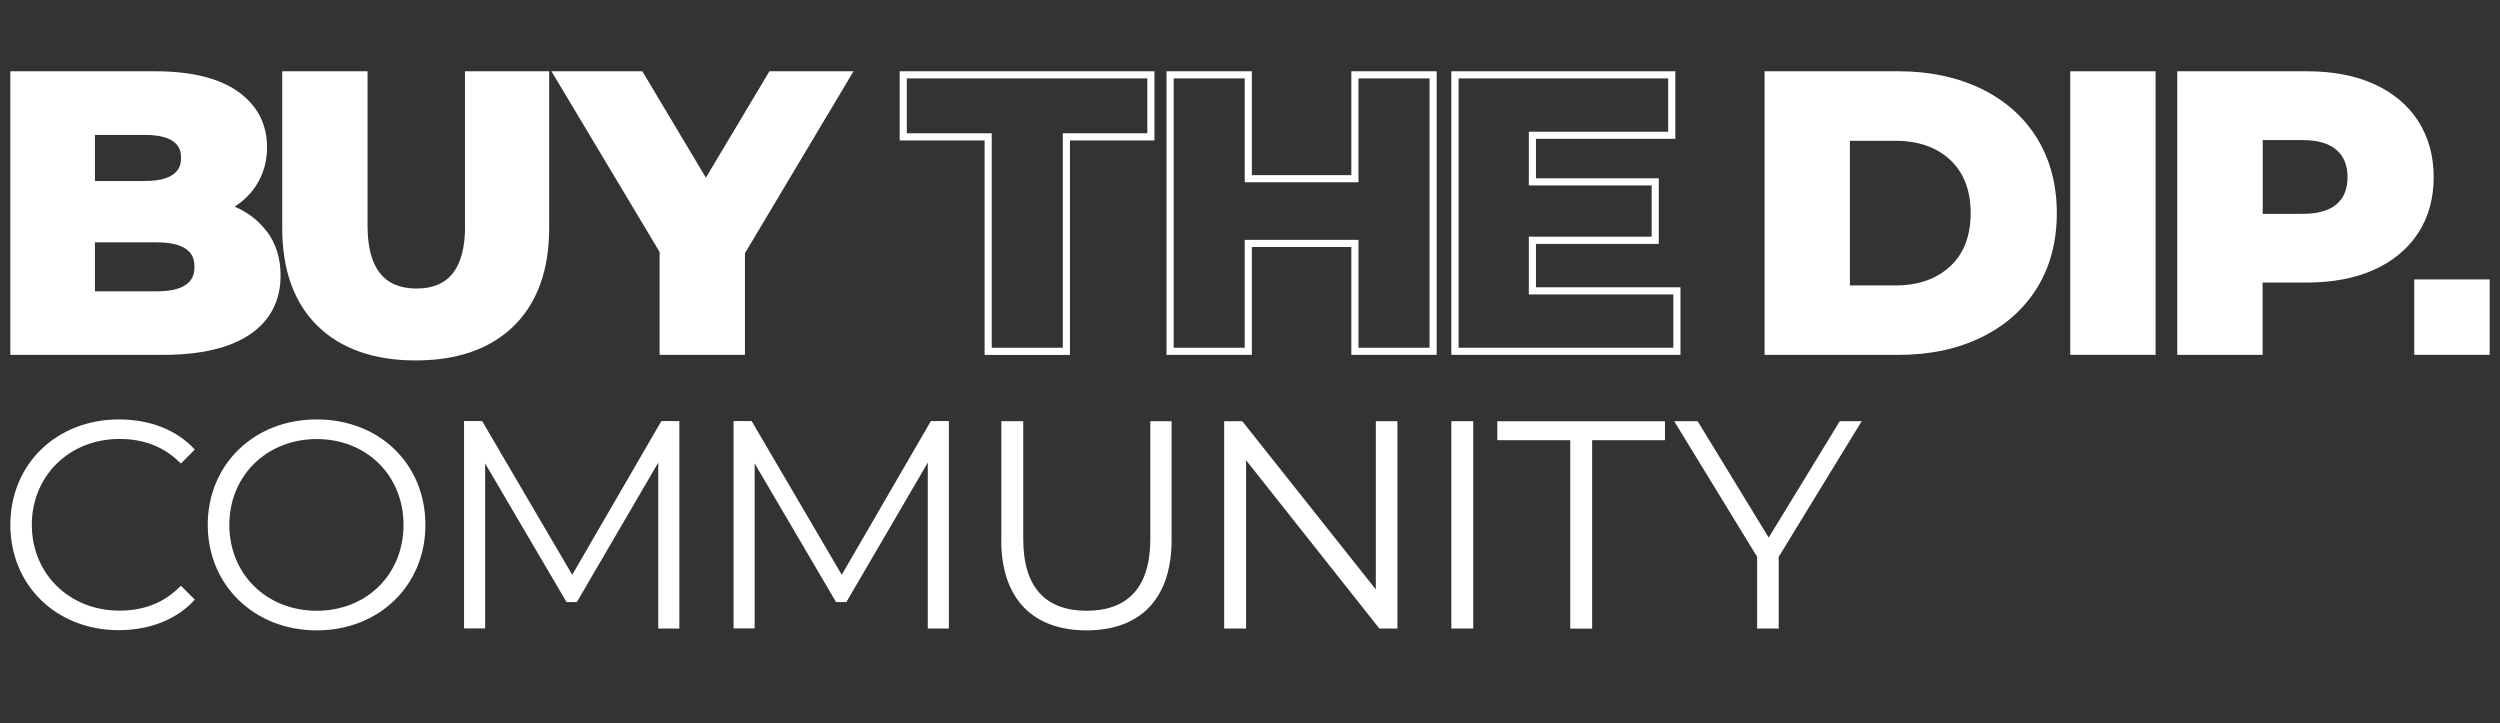 <?xml version="1.0" encoding="UTF-8"?>
<svg id="Ebene_1" data-name="Ebene 1" xmlns="http://www.w3.org/2000/svg" viewBox="0 0 242 70">
  <rect x="0" y="0" width="242" height="70" fill="#333333" stroke="none"/>
  <defs>
    <style>
      .cls-1 {
        fill: #fff;
      }
    </style>
  </defs>
  <g>
    <path class="cls-1" d="M1,50.81c0-5.88,4.47-10.21,10.52-10.21,2.92,0,5.56.97,7.34,2.92l-1.35,1.35c-1.63-1.66-3.64-2.38-5.94-2.38-4.85,0-8.49,3.56-8.49,8.31s3.64,8.31,8.49,8.31c2.29,0,4.3-.72,5.94-2.41l1.35,1.35c-1.78,1.95-4.42,2.95-7.37,2.95-6.02,0-10.49-4.33-10.49-10.21Z"/>
    <path class="cls-1" d="M20.11,50.81c0-5.85,4.47-10.21,10.55-10.21s10.52,4.33,10.52,10.21-4.5,10.21-10.52,10.21-10.55-4.36-10.55-10.21ZM39.06,50.81c0-4.79-3.58-8.31-8.4-8.31s-8.46,3.53-8.46,8.31,3.61,8.31,8.46,8.31,8.4-3.53,8.4-8.31Z"/>
    <path class="cls-1" d="M65.76,40.77v20.07h-2.04v-16.06l-7.88,13.5h-1l-7.88-13.42v15.97h-2.04v-20.07h1.75l8.72,14.88,8.63-14.88h1.75Z"/>
    <path class="cls-1" d="M91.85,40.77v20.07h-2.04v-16.06l-7.88,13.5h-1l-7.88-13.42v15.97h-2.04v-20.07h1.75l8.72,14.88,8.63-14.88h1.75Z"/>
    <path class="cls-1" d="M96.93,52.27v-11.5h2.12v11.41c0,4.76,2.24,6.94,6.14,6.94s6.16-2.18,6.16-6.94v-11.41h2.06v11.5c0,5.76-3.1,8.75-8.23,8.75s-8.26-2.98-8.26-8.75Z"/>
    <path class="cls-1" d="M135.27,40.77v20.07h-1.75l-12.9-16.29v16.29h-2.12v-20.07h1.75l12.93,16.29v-16.29h2.09Z"/>
    <path class="cls-1" d="M140.49,40.77h2.12v20.07h-2.12v-20.07Z"/>
    <path class="cls-1" d="M151.99,42.61h-7.05v-1.83h16.23v1.83h-7.05v18.24h-2.12v-18.24Z"/>
    <path class="cls-1" d="M172.18,53.9v6.94h-2.09v-6.94l-8.03-13.13h2.27l6.88,11.27,6.88-11.27h2.12l-8.03,13.13Z"/>
  </g>
  <g>
    <path class="cls-1" d="M25.78,22.35c-.77-1.01-1.8-1.8-3.07-2.35.9-.57,1.62-1.29,2.15-2.15.66-1.06.99-2.27.99-3.6,0-2.25-.95-4.06-2.82-5.39-1.84-1.3-4.53-1.96-8-1.96H1v27.45h14.8c3.62,0,6.44-.66,8.38-1.97,1.98-1.34,2.98-3.26,2.98-5.72,0-1.67-.46-3.13-1.37-4.32h0ZM14.04,17.53h-4.85v-4.47h4.85c3.48,0,3.48,1.67,3.48,2.21s0,2.25-3.48,2.25ZM9.19,23.46h6c3.63,0,3.63,1.78,3.63,2.37s0,2.37-3.63,2.37h-6v-4.74Z"/>
    <path class="cls-1" d="M45.02,21.85c0,4.09-1.54,6.08-4.7,6.08s-4.74-1.99-4.74-6.08V6.9h-8.26v15.18c0,4.05,1.15,7.24,3.41,9.46,2.26,2.22,5.46,3.35,9.51,3.35s7.25-1.13,9.51-3.35c2.26-2.22,3.41-5.41,3.41-9.46V6.9h-8.15v14.95Z"/>
    <polygon class="cls-1" points="68.33 17.2 62.18 6.9 53.38 6.9 63.85 24.39 63.85 34.35 72.11 34.35 72.11 24.51 82.62 6.9 74.48 6.9 68.33 17.2"/>
    <path class="cls-1" d="M191.76,8.58c-2.31-1.11-4.98-1.68-7.95-1.68h-13v27.45h13c2.97,0,5.64-.56,7.95-1.68,2.32-1.12,4.14-2.73,5.42-4.79,1.28-2.06,1.92-4.5,1.92-7.25s-.65-5.19-1.92-7.26c-1.28-2.06-3.1-3.67-5.42-4.79ZM179.07,13.63h4.43c2.19,0,3.97.62,5.29,1.86,1.31,1.23,1.97,2.95,1.97,5.14s-.66,3.91-1.97,5.14c-1.32,1.23-3.1,1.86-5.29,1.86h-4.43v-13.99Z"/>
    <rect class="cls-1" x="200.4" y="6.9" width="8.26" height="27.45"/>
    <path class="cls-1" d="M235.58,17.15c0-2.07-.51-3.9-1.51-5.45-1-1.54-2.44-2.74-4.28-3.57-1.82-.82-3.99-1.23-6.45-1.23h-12.58v27.45h8.26v-7h4.32c2.46,0,4.63-.42,6.45-1.23,1.84-.83,3.28-2.02,4.28-3.55,1-1.53,1.51-3.35,1.51-5.43ZM219.02,13.56h3.86c1.46,0,2.57.32,3.29.95.72.63,1.07,1.49,1.07,2.64s-.35,2.01-1.06,2.62c-.72.62-1.83.93-3.29.93h-3.86v-7.14Z"/>
    <path class="cls-1" d="M87.09,13.6h8.22v20.76h8.26V13.6h8.18v-6.7h-24.66v6.7ZM87.78,7.59h23.28v5.31h-8.18v20.76h-6.88V12.9h-8.22v-5.31Z"/>
    <path class="cls-1" d="M130.81,16.95h-9.63V6.9h-8.26v27.45h8.26v-10.44h9.63v10.44h8.26V6.9h-8.26v10.05ZM131.5,7.59h6.88v26.07h-6.88v-10.44h-11.01v10.44h-6.88V7.59h6.88v10.05h11.01V7.59Z"/>
    <path class="cls-1" d="M148.68,23.61h11.89v-6.35h-11.89v-3.82h13.49v-6.54h-21.68v27.45h22.18v-6.54h-13.99v-4.2ZM161.98,28.5v5.16h-20.79V7.59h20.29v5.16h-13.49v5.2h11.89v4.96h-11.89v5.59h13.99Z"/>
    <rect class="cls-1" x="233.7" y="27.05" width="7.3" height="7.3"/>
  </g>
</svg>